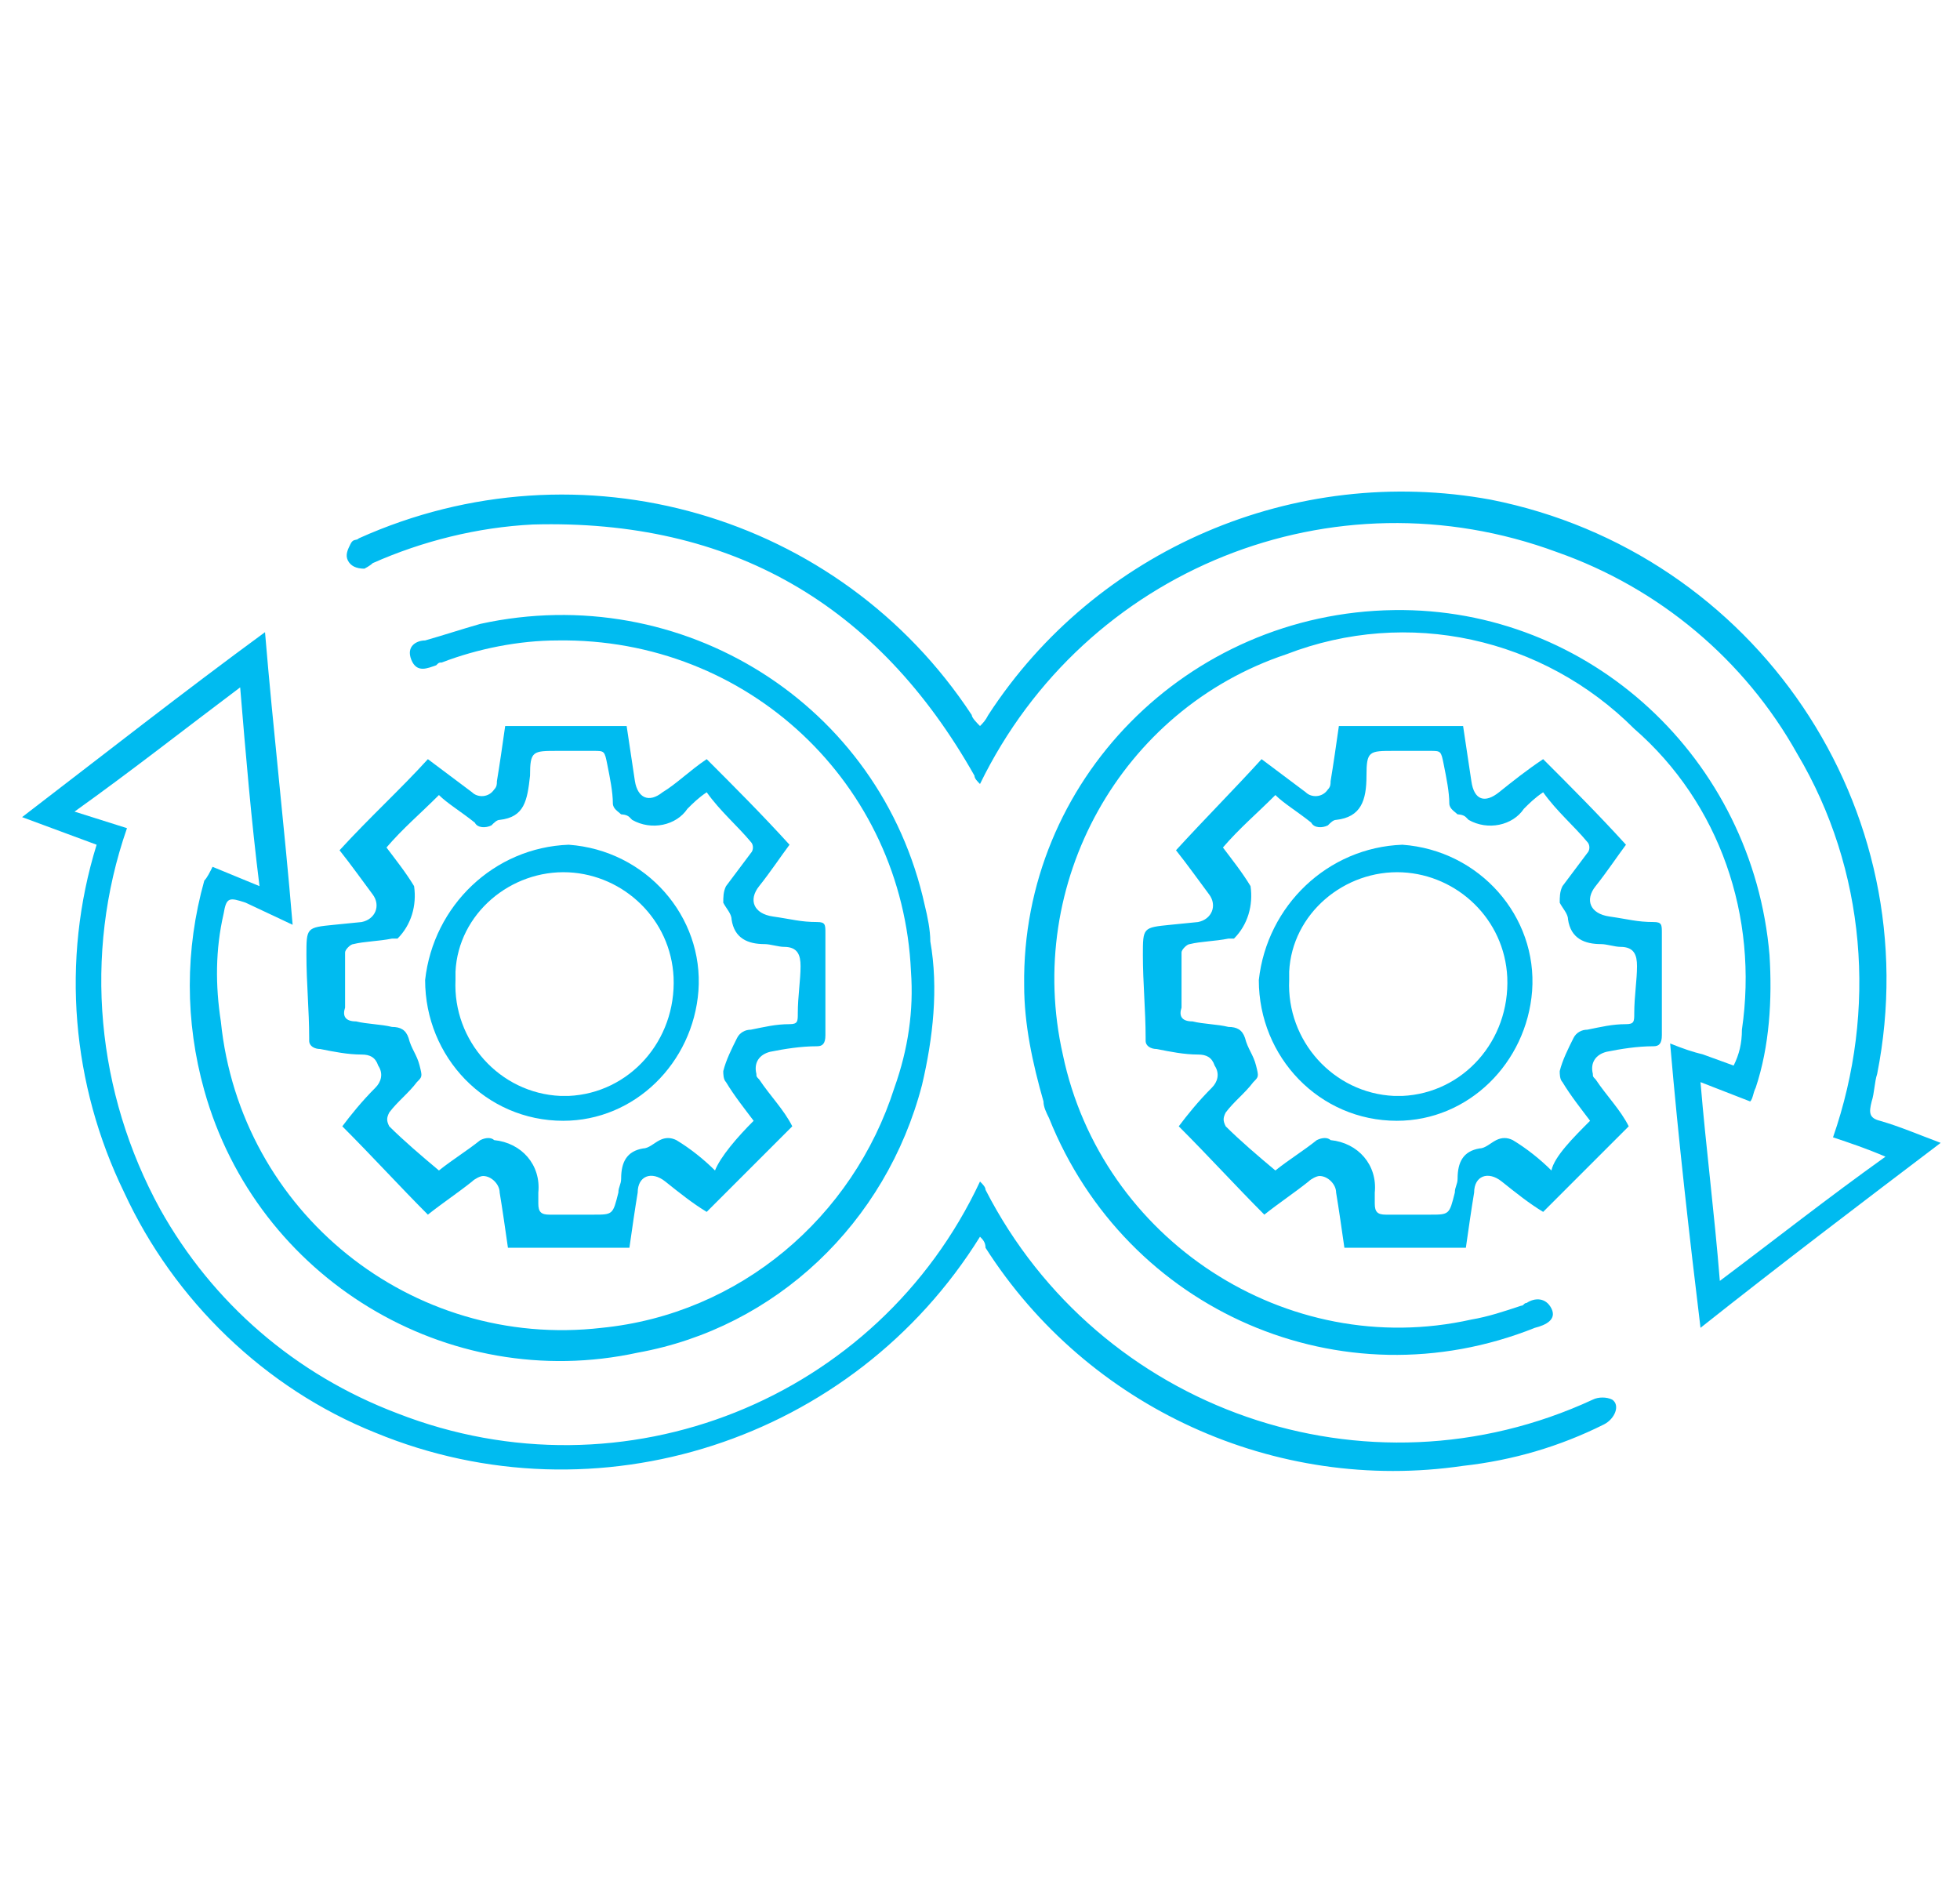 <?xml version="1.0" encoding="utf-8"?>
<!-- Generator: Adobe Illustrator 26.0.2, SVG Export Plug-In . SVG Version: 6.00 Build 0)  -->
<!DOCTYPE svg PUBLIC "-//W3C//DTD SVG 1.1//EN" "http://www.w3.org/Graphics/SVG/1.1/DTD/svg11.dtd">
<svg version="1.1" id="Layer_1" xmlns:x="http://ns.adobe.com/Extensibility/1.0/" xmlns:i="http://ns.adobe.com/AdobeIllustrator/10.0/" xmlns:graph="http://ns.adobe.com/Graphs/1.0/"
	 xmlns="http://www.w3.org/2000/svg" xmlns:xlink="http://www.w3.org/1999/xlink" x="0px" y="0px" viewBox="0 0 71 68.5"
	 style="enable-background:new 0 0 71 68.5;" xml:space="preserve">
<style type="text/css">
	.st0{fill-rule:evenodd;clip-rule:evenodd;fill:#00BBF0;}
</style>
<path class="st0" d="M60.5,37.8c0.5,0.2,0.8,0.3,1.2,0.4l1.1,0.4c0.2-0.4,0.3-0.8,0.3-1.3c0.6-4.1-0.8-8.2-3.9-10.9
	c-3.3-3.3-8.2-4.4-12.6-2.7c-6,2-9.5,8.3-8.1,14.5c1.4,6.7,8.1,11.1,14.8,9.6c0.6-0.1,1.2-0.3,1.8-0.5c0.1,0,0.1-0.1,0.2-0.1
	c0.3-0.2,0.7-0.2,0.9,0.2S56,48,55.6,48.1c-7,2.8-14.8-0.6-17.6-7.6c-0.1-0.2-0.2-0.4-0.2-0.6c-0.4-1.4-0.7-2.8-0.7-4.2
	c-0.1-7.4,5.9-13.5,13.4-13.6c7.1-0.1,13,5.4,13.6,12.5c0.1,1.6,0,3.3-0.5,4.8c-0.1,0.2-0.1,0.4-0.2,0.5l-1.8-0.7
	c0.2,2.4,0.5,4.7,0.7,7.2c2-1.5,3.9-3,6-4.5c-0.7-0.3-1.3-0.5-1.9-0.7c1.6-4.6,1.2-9.7-1.3-13.9c-1.9-3.4-5-6-8.7-7.3
	c-8.1-3-17.1,0.6-20.9,8.4c-0.1-0.1-0.2-0.2-0.2-0.3c-3.5-6.2-8.8-9.3-16-9.1c-2,0.1-4,0.6-5.8,1.4c-0.1,0.1-0.3,0.2-0.3,0.2
	c-0.3,0-0.5-0.1-0.6-0.3c-0.1-0.2,0-0.4,0.1-0.6c0.1-0.2,0.2-0.1,0.3-0.2c8-3.6,17.4-0.9,22.2,6.4c0,0.1,0.2,0.3,0.3,0.4
	c0.1-0.1,0.2-0.2,0.3-0.4c3.9-6,11.1-9.1,18.2-7.8c9.6,1.9,15.9,11.2,14,20.8c-0.1,0.3-0.1,0.7-0.2,1c-0.1,0.4-0.1,0.6,0.3,0.7
	c0.7,0.2,1.4,0.5,2.2,0.8c-2.9,2.2-5.8,4.4-8.7,6.7C61.2,44.8,60.8,41.3,60.5,37.8z"/>
<path class="st0" d="M35.5,44.8c-4.6,7.4-13.9,10.4-21.9,7.1c-4-1.6-7.3-4.8-9.1-8.7c-1.9-3.9-2.3-8.4-1-12.6l-2.7-1
	c3-2.3,5.8-4.5,8.8-6.7c0.3,3.6,0.7,7,1,10.6l-1.7-0.8c-0.6-0.2-0.7-0.2-0.8,0.4c-0.3,1.3-0.3,2.6-0.1,3.9
	c0.7,6.9,6.9,11.9,13.8,11.1c5-0.5,9.1-4,10.6-8.7c0.5-1.4,0.7-2.8,0.6-4.2c-0.3-6.8-5.9-12.1-12.8-12c-1.4,0-2.9,0.3-4.2,0.8
	c-0.1,0-0.1,0-0.2,0.1c-0.3,0.1-0.7,0.3-0.9-0.2s0.2-0.7,0.5-0.7c0.7-0.2,1.3-0.4,2-0.6c7.3-1.6,14.5,2.9,16.1,10.2
	c0.1,0.4,0.2,0.9,0.2,1.3c0.3,1.7,0.1,3.5-0.3,5.2c-1.3,5-5.3,8.8-10.3,9.7c-6.9,1.5-13.8-2.7-15.7-9.5c-0.7-2.5-0.7-5.1,0-7.6
	c0.1-0.1,0.2-0.3,0.3-0.5l1.7,0.7c-0.3-2.4-0.5-4.8-0.7-7.2c-2,1.5-3.9,3-6,4.5L4.6,30C3,34.6,3.5,39.6,5.8,43.8
	c1.9,3.4,4.9,6,8.6,7.4c8.2,3.2,17.4-0.5,21.1-8.4c0.1,0.1,0.2,0.2,0.2,0.3c4.1,8,13.8,11.4,22,7.6c0.2-0.1,0.5-0.1,0.7,0
	c0.3,0.2,0.1,0.7-0.3,0.9c-1.6,0.8-3.3,1.3-5.1,1.5c-6.8,1-13.6-2.1-17.3-7.9C35.7,45,35.6,44.9,35.5,44.8z"/>
<path class="st0" d="M15.5,27.5l1.6,1.2c0.2,0.2,0.6,0.2,0.8-0.1c0.1-0.1,0.1-0.2,0.1-0.3c0.1-0.6,0.2-1.3,0.3-2h4.4
	c0.1,0.7,0.2,1.3,0.3,2c0.1,0.6,0.5,0.8,1,0.4c0.5-0.3,1-0.8,1.6-1.2c1,1,2,2,3,3.1c-0.3,0.4-0.7,1-1.1,1.5c-0.4,0.5-0.2,1,0.5,1.1
	s1,0.2,1.6,0.2c0.3,0,0.3,0.1,0.3,0.4v3.7c0,0.3-0.1,0.4-0.3,0.4c-0.6,0-1.2,0.1-1.7,0.2c-0.4,0.1-0.6,0.4-0.5,0.8
	c0,0.1,0,0.1,0.1,0.2c0.4,0.6,0.9,1.1,1.2,1.7l-3.1,3.1c-0.5-0.3-1-0.7-1.5-1.1c-0.5-0.4-1-0.2-1,0.4c-0.1,0.6-0.2,1.3-0.3,2h-4.4
	c-0.1-0.7-0.2-1.4-0.3-2c0-0.3-0.3-0.6-0.6-0.6c-0.1,0-0.3,0.1-0.4,0.2c-0.5,0.4-1.1,0.8-1.6,1.2c-1-1-2-2.1-3.1-3.2
	c0.3-0.4,0.7-0.9,1.2-1.4c0.2-0.2,0.3-0.5,0.1-0.8c-0.1-0.3-0.3-0.4-0.6-0.4c-0.5,0-1-0.1-1.5-0.2c-0.2,0-0.4-0.1-0.4-0.3
	c0,0,0-0.1,0-0.1c0-1-0.1-2-0.1-3s0-1,1-1.1l1-0.1c0.5-0.1,0.7-0.6,0.4-1c-0.3-0.4-0.8-1.1-1.2-1.6C13.4,29.6,14.5,28.6,15.5,27.5z
	 M27.3,40.6c-0.3-0.4-0.7-0.9-1-1.4c-0.1-0.1-0.1-0.3-0.1-0.4c0.1-0.4,0.3-0.8,0.5-1.2c0.1-0.2,0.3-0.3,0.5-0.3
	c0.5-0.1,0.9-0.2,1.4-0.2c0.3,0,0.3-0.1,0.3-0.4c0-0.6,0.1-1.2,0.1-1.7c0-0.4-0.1-0.7-0.6-0.7c-0.2,0-0.5-0.1-0.7-0.1
	c-0.6,0-1.1-0.2-1.2-0.9c0-0.2-0.2-0.4-0.3-0.6c0-0.2,0-0.4,0.1-0.6c0.3-0.4,0.6-0.8,0.9-1.2c0.1-0.1,0.1-0.3,0-0.4
	c-0.5-0.6-1.1-1.1-1.6-1.8c-0.3,0.2-0.5,0.4-0.7,0.6c-0.4,0.6-1.3,0.8-2,0.4c0,0,0,0-0.1-0.1c-0.1-0.1-0.3-0.1-0.3-0.1
	c-0.1-0.1-0.3-0.2-0.3-0.4c0-0.4-0.1-0.9-0.2-1.4c-0.1-0.5-0.1-0.5-0.5-0.5c-0.4,0-0.9,0-1.3,0c-0.9,0-1,0-1,0.9
	c-0.1,0.9-0.2,1.5-1.1,1.6c-0.1,0-0.2,0.1-0.3,0.2c-0.2,0.1-0.5,0.1-0.6-0.1c-0.5-0.4-1-0.7-1.3-1c-0.7,0.7-1.3,1.2-1.9,1.9
	c0.3,0.4,0.7,0.9,1,1.4c0.1,0.7-0.1,1.4-0.6,1.9c-0.1,0-0.1,0-0.2,0c-0.5,0.1-1,0.1-1.4,0.2c-0.1,0-0.3,0.2-0.3,0.3c0,0.7,0,1.4,0,2
	c-0.1,0.3,0,0.5,0.4,0.5c0.4,0.1,0.9,0.1,1.3,0.2c0.3,0,0.5,0.1,0.6,0.4c0.1,0.4,0.3,0.6,0.4,1s0.1,0.4-0.1,0.6
	c-0.3,0.4-0.7,0.7-1,1.1c-0.1,0.2-0.1,0.3,0,0.5c0.5,0.5,1.2,1.1,1.8,1.6c0.5-0.4,1-0.7,1.5-1.1c0.2-0.1,0.4-0.1,0.5,0
	c1,0.1,1.7,0.9,1.6,1.9c0,0.1,0,0.1,0,0.2v0.2c0,0.3,0.1,0.4,0.4,0.4c0.5,0,1,0,1.6,0c0.7,0,0.7,0,0.9-0.8c0-0.2,0.1-0.3,0.1-0.5
	c0-0.6,0.2-1,0.8-1.1c0.2,0,0.4-0.2,0.6-0.3c0.2-0.1,0.4-0.1,0.6,0c0.5,0.3,1,0.7,1.4,1.1C26.1,41.9,26.7,41.2,27.3,40.6z"/>
<path class="st0" d="M20.6,30.6c2.8,0.2,4.9,2.6,4.7,5.3c-0.2,2.6-2.3,4.7-4.9,4.7c-2.8,0-5-2.3-5-5.1c0,0,0,0,0,0
	C15.7,32.8,17.9,30.7,20.6,30.6z M20.6,39.7c2.2-0.1,3.9-2,3.8-4.3c-0.1-2.1-1.8-3.7-3.8-3.8c-2.1-0.1-4,1.5-4.1,3.6
	c0,0.1,0,0.2,0,0.3c-0.1,2.2,1.6,4.1,3.8,4.2C20.3,39.7,20.4,39.7,20.6,39.7z"/>
<path class="st0" d="M45.7,27.5l1.6,1.2c0.2,0.2,0.6,0.2,0.8-0.1c0.1-0.1,0.1-0.2,0.1-0.3c0.1-0.6,0.2-1.3,0.3-2H53
	c0.1,0.7,0.2,1.3,0.3,2s0.5,0.8,1,0.4s1-0.8,1.6-1.2c1,1,2,2,3,3.1c-0.3,0.4-0.7,1-1.1,1.5c-0.4,0.5-0.2,1,0.5,1.1s1,0.2,1.6,0.2
	c0.3,0,0.3,0.1,0.3,0.4v3.7c0,0.3-0.1,0.4-0.3,0.4c-0.6,0-1.2,0.1-1.7,0.2c-0.4,0.1-0.6,0.4-0.5,0.8c0,0.1,0,0.1,0.1,0.2
	c0.4,0.6,0.9,1.1,1.2,1.7l-3.1,3.1c-0.5-0.3-1-0.7-1.5-1.1c-0.5-0.4-1-0.2-1,0.4c-0.1,0.6-0.2,1.3-0.3,2h-4.4
	c-0.1-0.7-0.2-1.4-0.3-2c0-0.3-0.3-0.6-0.6-0.6c-0.1,0-0.3,0.1-0.4,0.2c-0.5,0.4-1.1,0.8-1.6,1.2c-1-1-2-2.1-3.1-3.2
	c0.3-0.4,0.7-0.9,1.2-1.4c0.2-0.2,0.3-0.5,0.1-0.8c-0.1-0.3-0.3-0.4-0.6-0.4c-0.5,0-1-0.1-1.5-0.2c-0.2,0-0.4-0.1-0.4-0.3
	c0,0,0-0.1,0-0.1c0-1-0.1-2-0.1-3s0-1,1-1.1l1-0.1c0.5-0.1,0.7-0.6,0.4-1c-0.3-0.4-0.8-1.1-1.2-1.6C43.7,29.6,44.7,28.6,45.7,27.5z
	 M57.6,40.6c-0.3-0.4-0.7-0.9-1-1.4c-0.1-0.1-0.1-0.3-0.1-0.4c0.1-0.4,0.3-0.8,0.5-1.2c0.1-0.2,0.3-0.3,0.5-0.3
	c0.5-0.1,0.9-0.2,1.4-0.2c0.3,0,0.3-0.1,0.3-0.4c0-0.6,0.1-1.2,0.1-1.7c0-0.4-0.1-0.7-0.6-0.7c-0.2,0-0.5-0.1-0.7-0.1
	c-0.6,0-1.1-0.2-1.2-0.9c0-0.2-0.2-0.4-0.3-0.6c0-0.2,0-0.4,0.1-0.6c0.3-0.4,0.6-0.8,0.9-1.2c0.1-0.1,0.1-0.3,0-0.4
	c-0.5-0.6-1.1-1.1-1.6-1.8c-0.3,0.2-0.5,0.4-0.7,0.6c-0.4,0.6-1.3,0.8-2,0.4c0,0,0,0-0.1-0.1c-0.1-0.1-0.3-0.1-0.3-0.1
	c-0.1-0.1-0.3-0.2-0.3-0.4c0-0.4-0.1-0.9-0.2-1.4c-0.1-0.5-0.1-0.5-0.5-0.5c-0.4,0-0.9,0-1.3,0c-0.9,0-1,0-1,0.9s-0.2,1.5-1.1,1.6
	c-0.1,0-0.2,0.1-0.3,0.2c-0.2,0.1-0.5,0.1-0.6-0.1c-0.5-0.4-1-0.7-1.3-1c-0.7,0.7-1.3,1.2-1.9,1.9c0.3,0.4,0.7,0.9,1,1.4
	c0.1,0.7-0.1,1.4-0.6,1.9c-0.1,0-0.1,0-0.2,0c-0.5,0.1-1,0.1-1.4,0.2c-0.1,0-0.3,0.2-0.3,0.3c0,0.7,0,1.4,0,2
	c-0.1,0.3,0,0.5,0.4,0.5c0.4,0.1,0.9,0.1,1.3,0.2c0.3,0,0.5,0.1,0.6,0.4c0.1,0.4,0.3,0.6,0.4,1s0.1,0.4-0.1,0.6
	c-0.3,0.4-0.7,0.7-1,1.1c-0.1,0.2-0.1,0.3,0,0.5c0.5,0.5,1.2,1.1,1.8,1.6c0.5-0.4,1-0.7,1.5-1.1c0.2-0.1,0.4-0.1,0.5,0
	c1,0.1,1.7,0.9,1.6,1.9c0,0.1,0,0.1,0,0.2v0.2c0,0.3,0.1,0.4,0.4,0.4c0.5,0,1,0,1.6,0c0.7,0,0.7,0,0.9-0.8c0-0.2,0.1-0.3,0.1-0.5
	c0-0.6,0.2-1,0.8-1.1c0.2,0,0.4-0.2,0.6-0.3c0.2-0.1,0.4-0.1,0.6,0c0.5,0.3,1,0.7,1.4,1.1C56.3,41.9,57,41.2,57.6,40.6z"/>
<path class="st0" d="M50.8,30.6c2.8,0.2,4.9,2.6,4.7,5.3c-0.2,2.6-2.3,4.7-4.9,4.7c-2.8,0-5-2.3-5-5.1c0,0,0,0,0,0
	C45.9,32.8,48.1,30.7,50.8,30.6z M50.8,39.7c2.2-0.1,3.9-2,3.8-4.3c-0.1-2.1-1.8-3.7-3.8-3.8c-2.1-0.1-4,1.5-4.1,3.6
	c0,0.1,0,0.2,0,0.3c-0.1,2.2,1.6,4.1,3.8,4.2C50.5,39.7,50.7,39.7,50.8,39.7z"/>
</svg>
